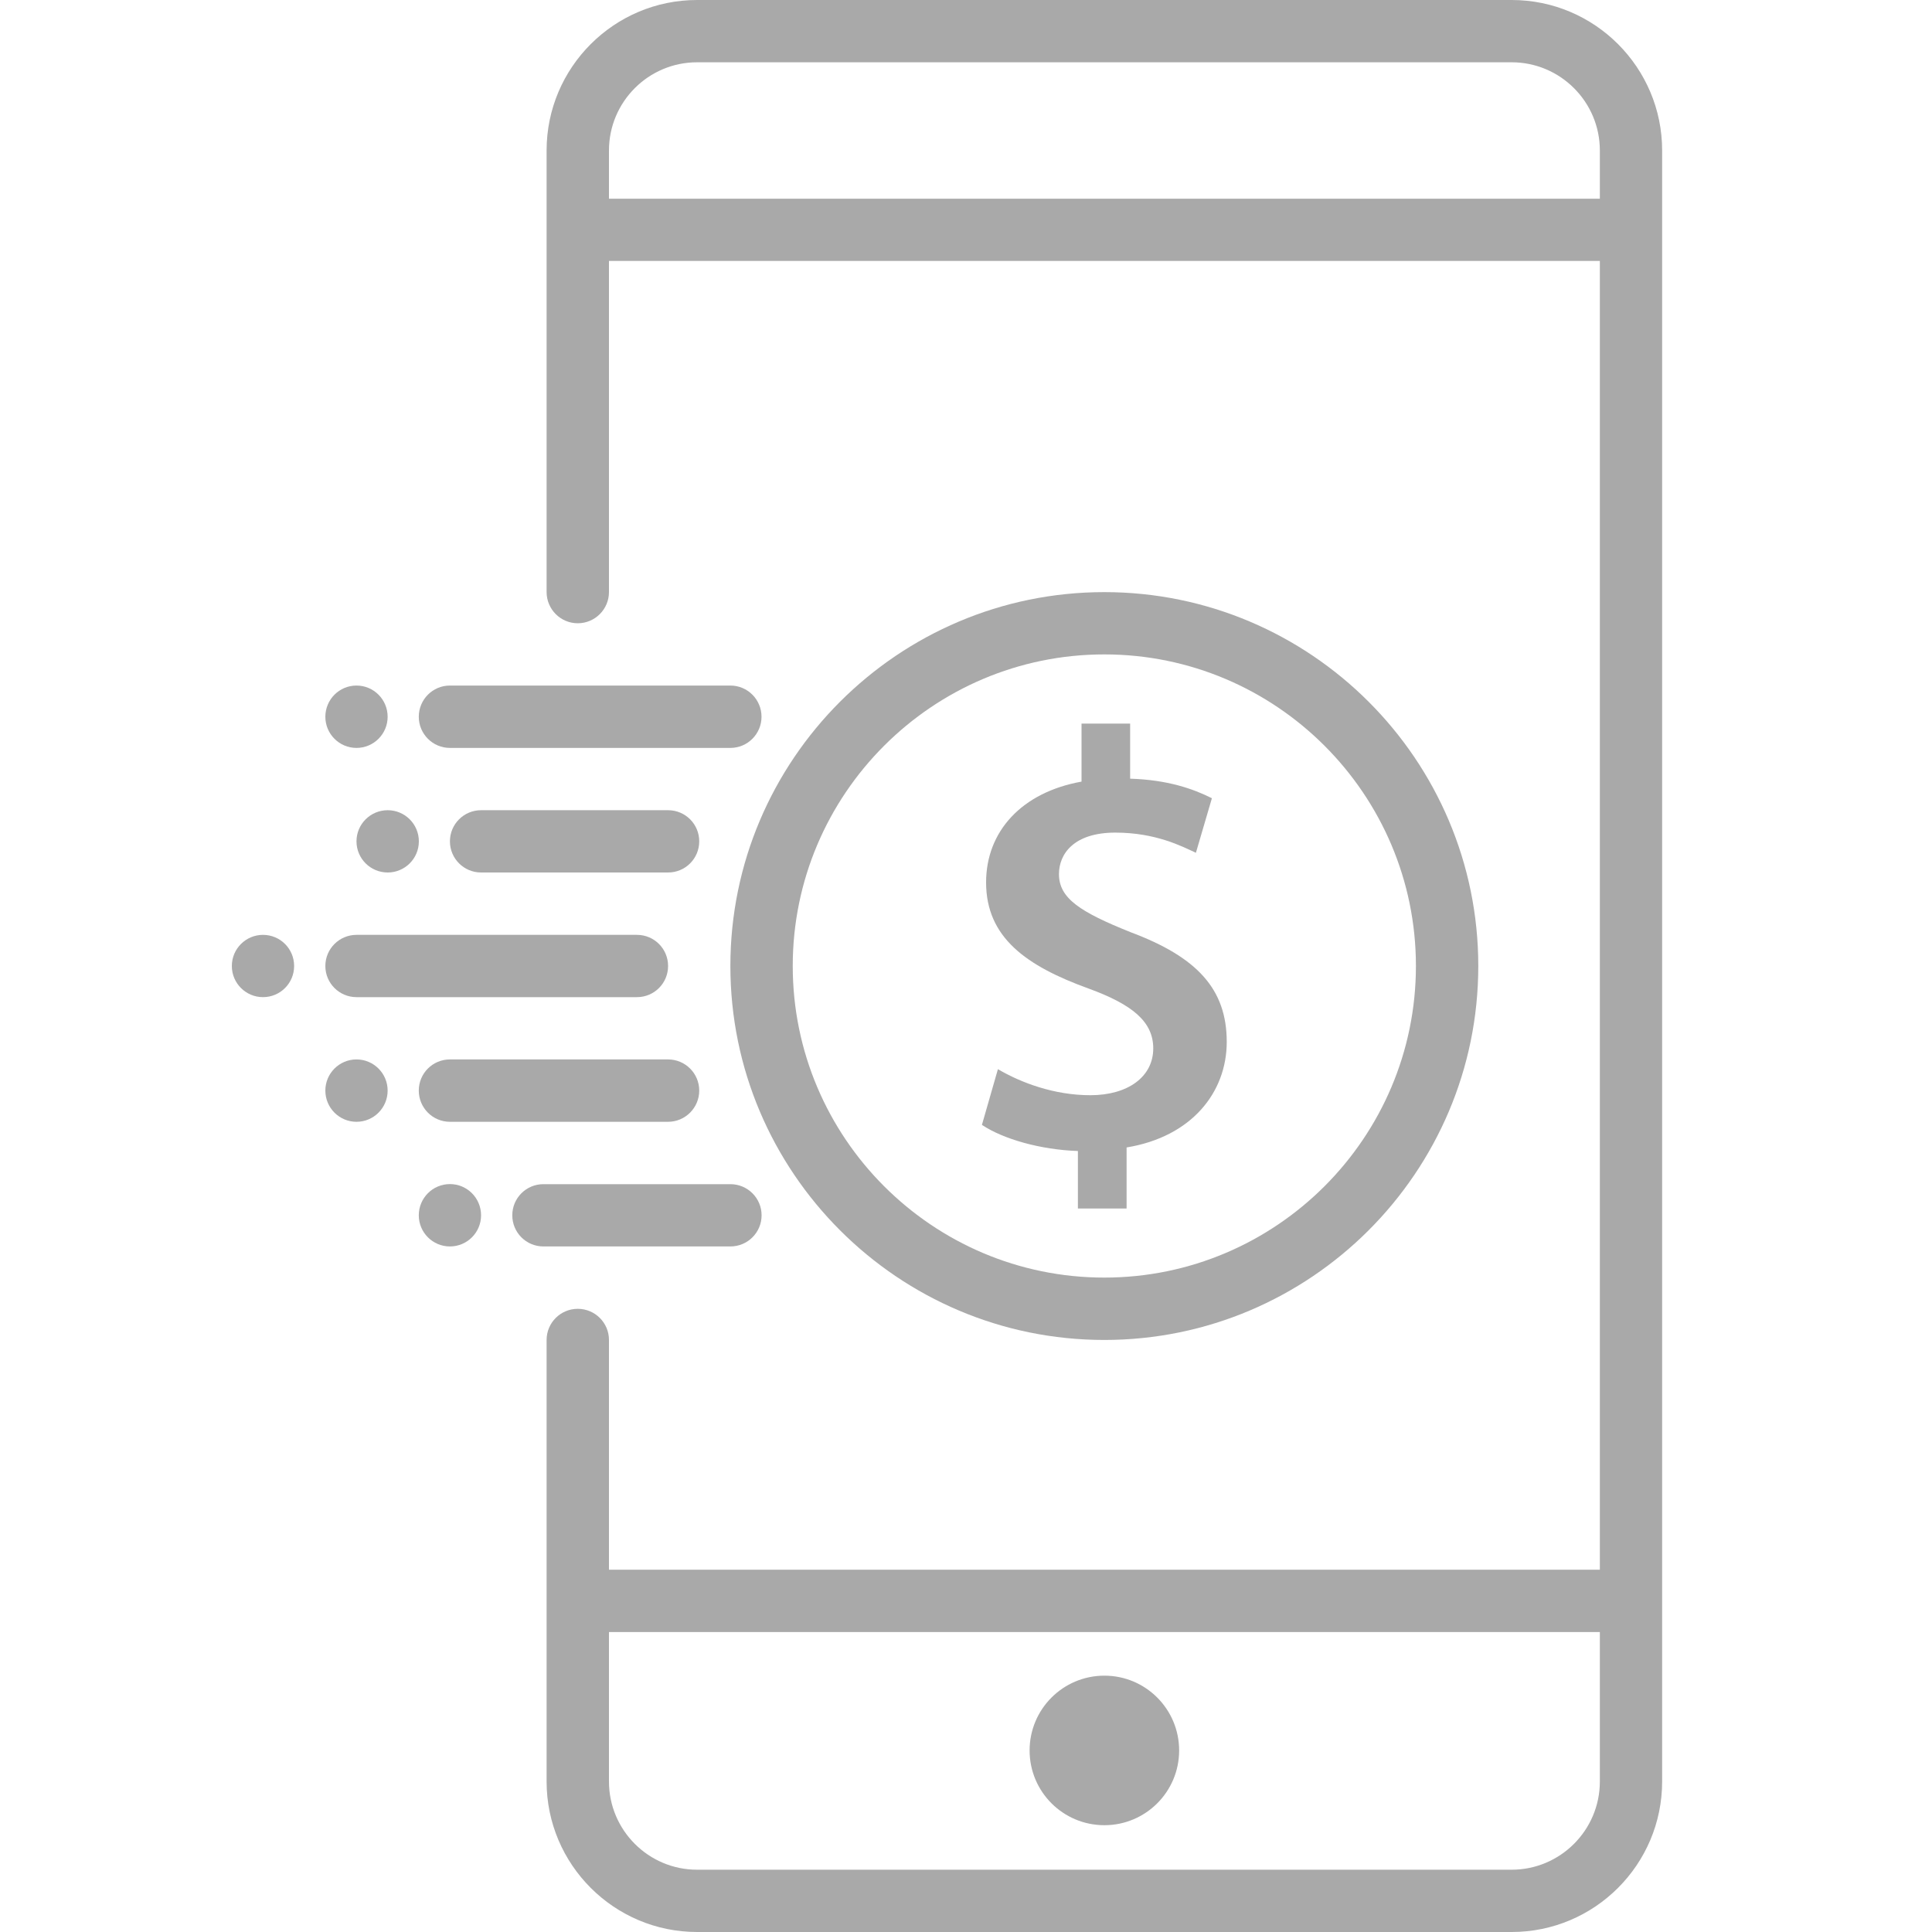 <svg width="25" height="25" viewBox="0 0 25 25" fill="none" xmlns="http://www.w3.org/2000/svg">
<g clip-path="url(#clip0_1632_8878)">
<path d="M19.561 24.194H9.02C8.391 24.194 7.88 23.682 7.88 23.053V21.119H20.702V23.053C20.702 23.682 20.19 24.194 19.561 24.194ZM7.88 2.571V1.947C7.88 1.318 8.391 0.806 9.02 0.806H19.561C20.19 0.806 20.702 1.318 20.702 1.947V2.571H7.88ZM19.561 0H9.02C7.947 0 7.073 0.873 7.073 1.947V7.661C7.073 7.884 7.254 8.065 7.476 8.065C7.699 8.065 7.88 7.884 7.88 7.661V3.377H20.702V20.312H7.88V17.339C7.88 17.116 7.699 16.936 7.476 16.936C7.254 16.936 7.073 17.116 7.073 17.339V23.053C7.073 24.127 7.947 25 9.02 25H19.561C20.635 25 21.508 24.127 21.508 23.053V1.947C21.508 0.873 20.635 0 19.561 0Z" fill="#A9A9A9"/>
<path d="M14.291 21.683C13.756 21.683 13.323 22.116 13.323 22.651C13.323 23.185 13.756 23.618 14.291 23.618C14.825 23.618 15.258 23.185 15.258 22.651C15.258 22.116 14.825 21.683 14.291 21.683Z" fill="#A9A9A9"/>
<path d="M13.948 15.638V14.894C13.466 14.878 12.982 14.74 12.706 14.556L12.913 13.835C13.212 14.011 13.642 14.172 14.11 14.172C14.593 14.172 14.923 13.935 14.923 13.566C14.923 13.221 14.654 12.999 14.087 12.792C13.281 12.5 12.76 12.132 12.76 11.418C12.76 10.759 13.22 10.253 13.995 10.114V9.363H14.624V10.076C15.107 10.091 15.437 10.206 15.682 10.329L15.475 11.035C15.291 10.95 14.954 10.774 14.432 10.774C13.895 10.774 13.703 11.05 13.703 11.311C13.703 11.626 13.98 11.802 14.631 12.063C15.491 12.385 15.874 12.799 15.874 13.482C15.874 14.134 15.421 14.71 14.578 14.848V15.638H13.948Z" fill="#A9A9A9"/>
<path d="M14.29 8.468C12.066 8.468 10.258 10.277 10.258 12.5C10.258 14.723 12.066 16.532 14.29 16.532C16.513 16.532 18.322 14.723 18.322 12.5C18.322 10.277 16.513 8.468 14.29 8.468ZM14.29 17.339C11.622 17.339 9.451 15.168 9.451 12.5C9.451 9.832 11.622 7.662 14.29 7.662C16.958 7.662 19.129 9.832 19.129 12.5C19.129 15.168 16.958 17.339 14.29 17.339Z" fill="#A9A9A9"/>
<path d="M9.451 16.129H7.032C6.809 16.129 6.629 15.949 6.629 15.726C6.629 15.503 6.809 15.323 7.032 15.323H9.451C9.674 15.323 9.855 15.503 9.855 15.726C9.855 15.949 9.674 16.129 9.451 16.129Z" fill="#A9A9A9"/>
<path d="M5.419 15.726C5.419 15.503 5.599 15.322 5.822 15.322C6.045 15.322 6.225 15.503 6.225 15.726C6.225 15.948 6.045 16.129 5.822 16.129C5.599 16.129 5.419 15.948 5.419 15.726Z" fill="#A9A9A9"/>
<path d="M9.451 9.678H5.822C5.599 9.678 5.419 9.497 5.419 9.275C5.419 9.052 5.599 8.871 5.822 8.871H9.451C9.674 8.871 9.854 9.052 9.854 9.275C9.854 9.497 9.674 9.678 9.451 9.678Z" fill="#A9A9A9"/>
<path d="M4.21 9.275C4.21 9.052 4.39 8.871 4.613 8.871C4.836 8.871 5.016 9.052 5.016 9.275C5.016 9.497 4.836 9.678 4.613 9.678C4.39 9.678 4.21 9.497 4.21 9.275Z" fill="#A9A9A9"/>
<path d="M4.613 10.887C4.613 10.664 4.794 10.484 5.017 10.484C5.239 10.484 5.42 10.664 5.42 10.887C5.42 11.11 5.239 11.29 5.017 11.29C4.794 11.29 4.613 11.11 4.613 10.887Z" fill="#A9A9A9"/>
<path d="M8.645 11.29H6.225C6.003 11.29 5.822 11.11 5.822 10.887C5.822 10.664 6.003 10.484 6.225 10.484H8.645C8.868 10.484 9.048 10.664 9.048 10.887C9.048 11.11 8.868 11.29 8.645 11.29Z" fill="#A9A9A9"/>
<path d="M4.21 14.112C4.21 13.89 4.39 13.709 4.613 13.709C4.836 13.709 5.016 13.89 5.016 14.112C5.016 14.335 4.836 14.516 4.613 14.516C4.39 14.516 4.21 14.335 4.21 14.112Z" fill="#A9A9A9"/>
<path d="M8.645 14.516H5.822C5.599 14.516 5.419 14.335 5.419 14.112C5.419 13.889 5.599 13.709 5.822 13.709H8.645C8.867 13.709 9.048 13.889 9.048 14.112C9.048 14.335 8.867 14.516 8.645 14.516Z" fill="#A9A9A9"/>
<path d="M3 12.5C3 12.277 3.181 12.097 3.403 12.097C3.626 12.097 3.806 12.277 3.806 12.5C3.806 12.723 3.626 12.903 3.403 12.903C3.181 12.903 3 12.723 3 12.5Z" fill="#A9A9A9"/>
<path d="M8.242 12.903H4.613C4.391 12.903 4.21 12.723 4.21 12.5C4.21 12.277 4.391 12.097 4.613 12.097H8.242C8.465 12.097 8.645 12.277 8.645 12.5C8.645 12.723 8.465 12.903 8.242 12.903Z" fill="#A9A9A9"/>
</g>
<defs>
<clipPath id="clip0_1632_8878">
<rect width="18.508" height="25" fill="white" transform="translate(3)"/>
</clipPath>
</defs>
</svg>
